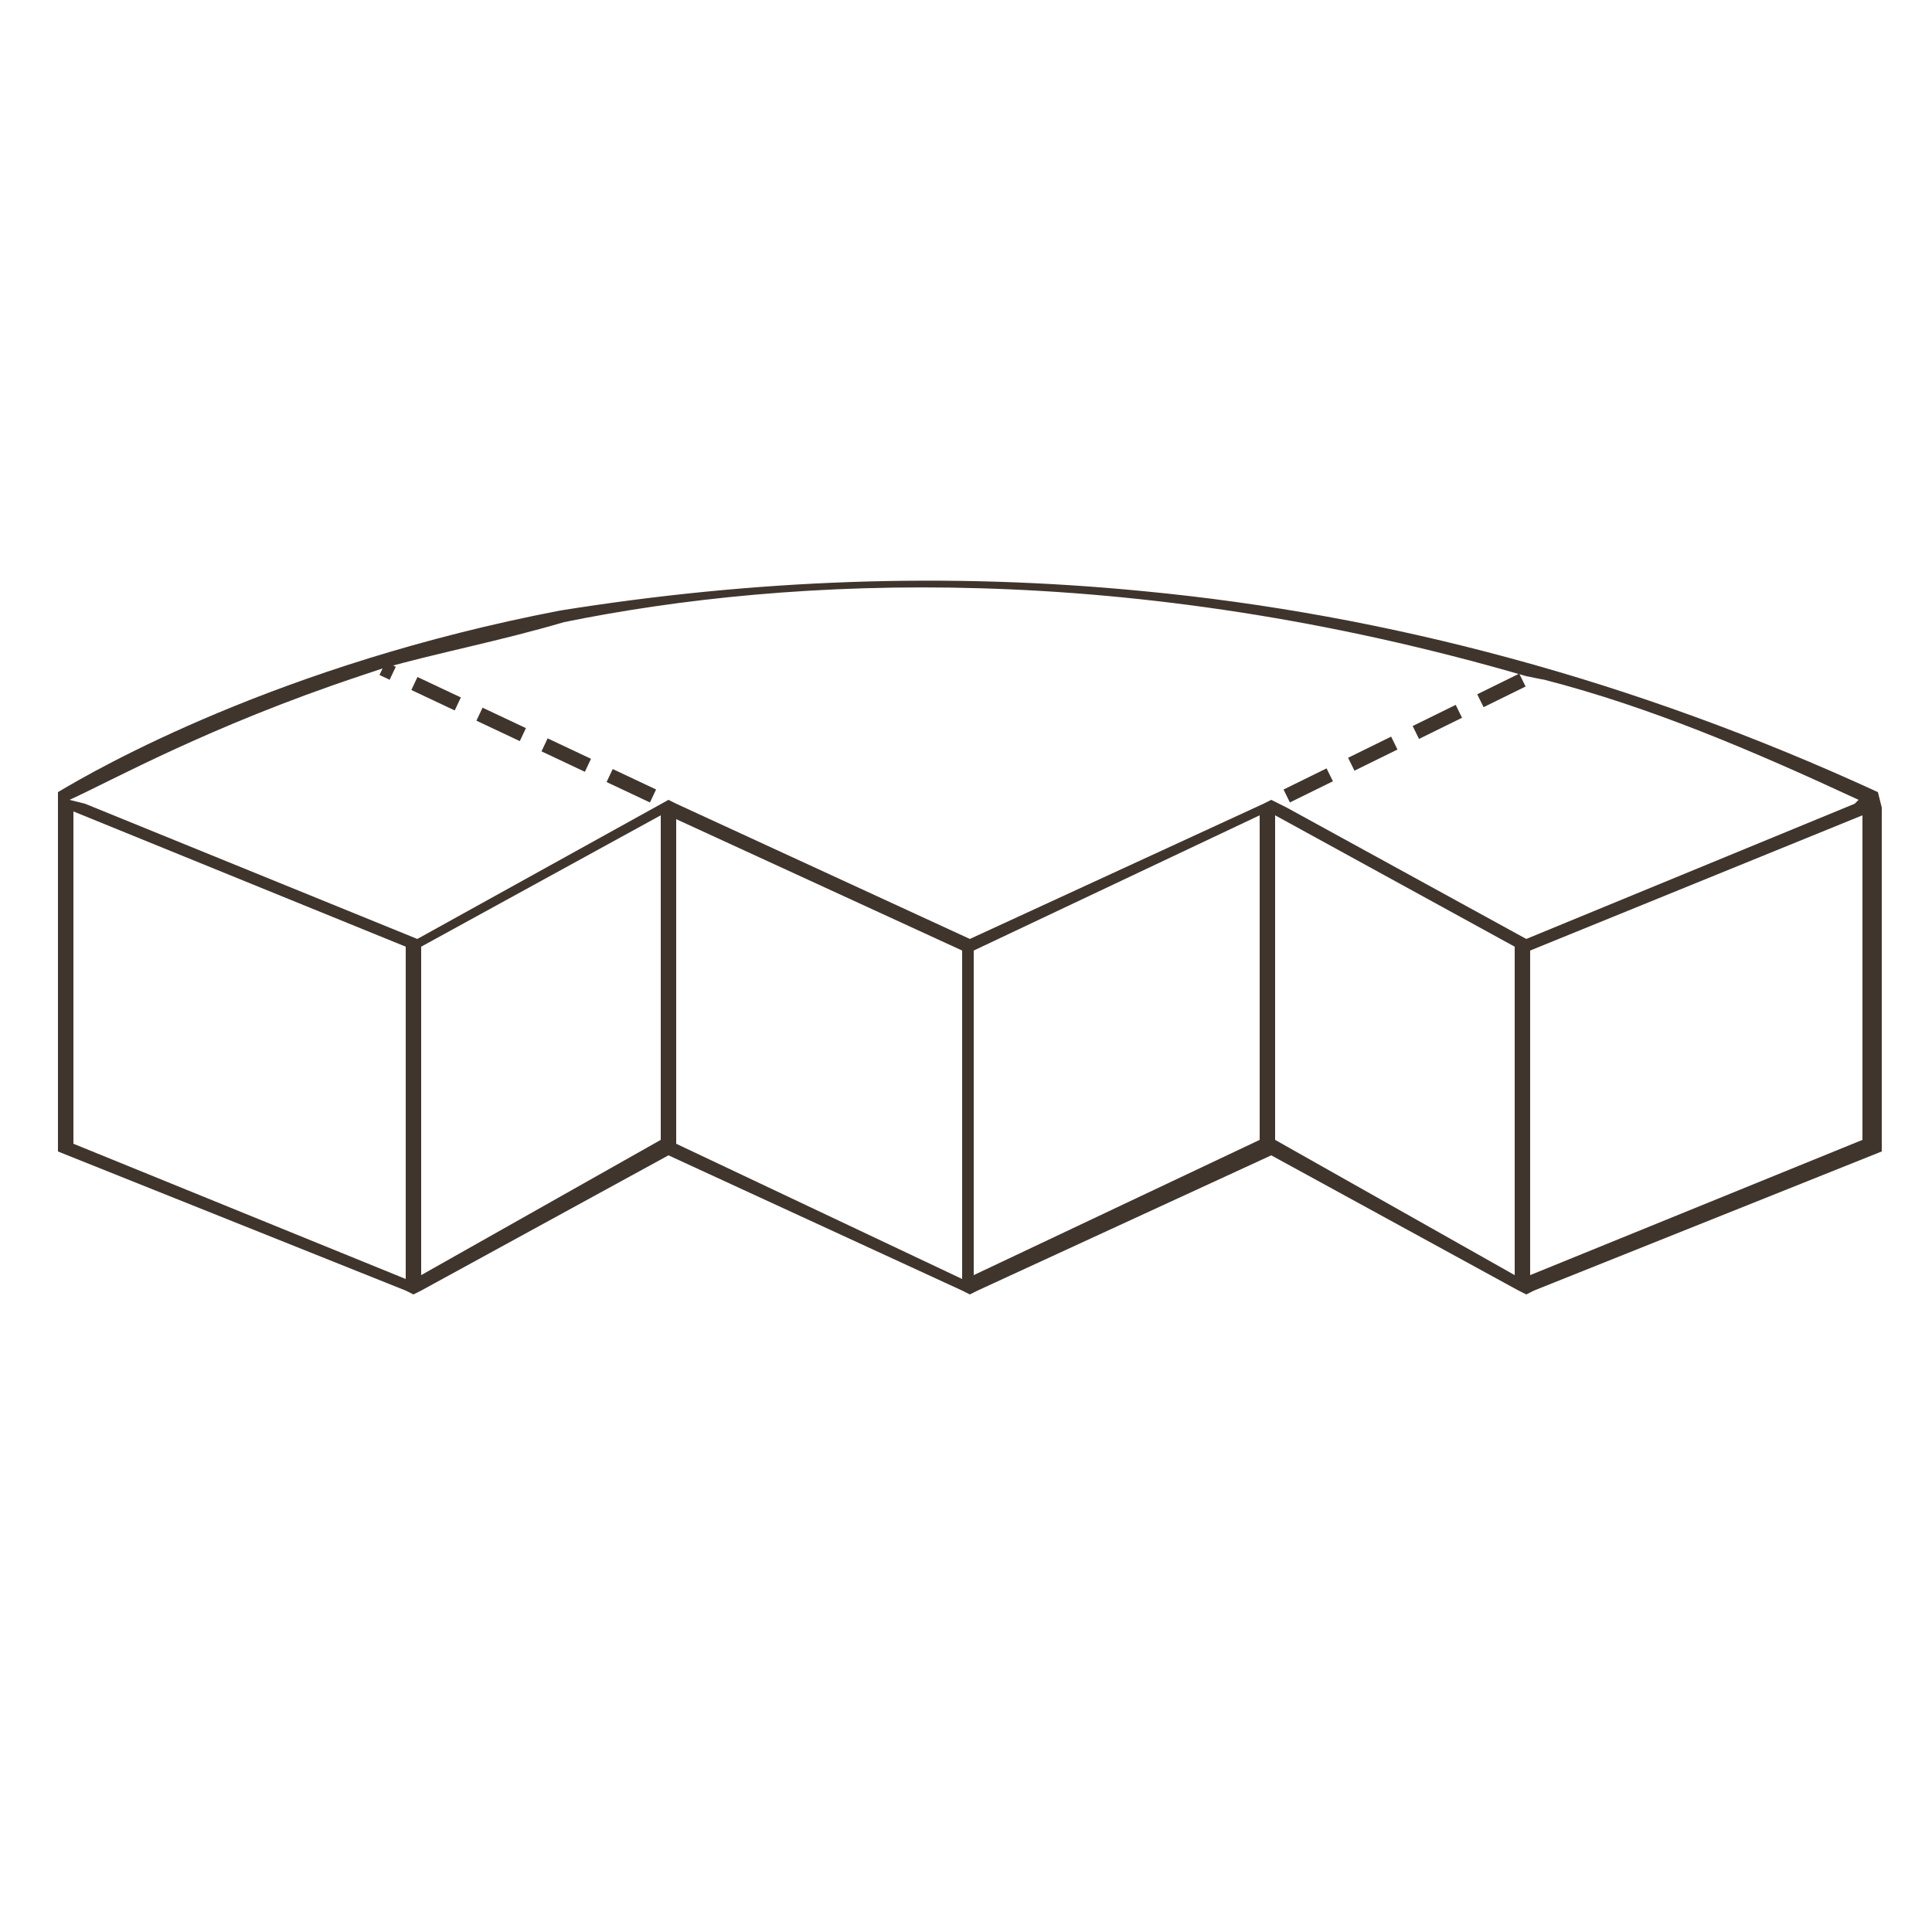 <?xml version="1.0" encoding="utf-8"?>
<!-- Generator: Adobe Illustrator 28.0.0, SVG Export Plug-In . SVG Version: 6.00 Build 0)  -->
<svg version="1.1" id="Warstwa_1" xmlns="http://www.w3.org/2000/svg" xmlns:xlink="http://www.w3.org/1999/xlink" x="0px" y="0px"
	 viewBox="0 0 50 50" style="enable-background:new 0 0 50 50;" xml:space="preserve">
<style type="text/css">
	.st0{clip-path:url(#SVGID_00000149353069401860138670000016756498314092237200_);fill:#40352D;}
	
		.st1{clip-path:url(#SVGID_00000149353069401860138670000016756498314092237200_);fill:none;stroke:#40352D;stroke-width:0.372;stroke-miterlimit:10;stroke-dasharray:1.241,0.621;}
</style>
<g>
	<defs>
		<rect id="SVGID_1_" x="0.1" y="0.1" width="49.9" height="49.9"/>
	</defs>
	<clipPath id="SVGID_00000013887449070080135500000013653155976636856717_">
		<use xlink:href="#SVGID_1_"  style="overflow:visible;"/>
	</clipPath>
	<path style="clip-path:url(#SVGID_00000013887449070080135500000013653155976636856717_);fill:#40352D;" d="M48.6,20.5
		c-6.3-2.9-12.7-4.6-19-5.2c-5.1-0.5-10.1-0.3-15.1,0.5c-7.3,1.4-12,4.1-13,4.7v0.1v0.3v8.9l9,3.6l0.2,0.1l0.2-0.1l6.4-3.5l7.6,3.5
		l0.2,0.1l0.2-0.1l7.6-3.5l6.4,3.5l0.2,0.1l0.2-0.1l9-3.6v-8.9L48.6,20.5C48.6,20.6,48.6,20.6,48.6,20.5 M10.5,33.1l-8.6-3.5V21
		l8.6,3.5V33.1z M10.9,24.5l6.2-3.4v8.4L10.9,33V24.5z M24.9,33.1l-7.4-3.5v-8.4l7.4,3.4V33.1z M32.6,21.1v8.4l-7.4,3.5v-8.4
		L32.6,21.1 M39.2,33L33,29.5v-8.4l6.2,3.4V33z M48.2,29.5l-8.6,3.5v-8.4l8.6-3.5V29.5z M9.9,17.3c1.4-0.4,3-0.7,4.7-1.2
		c5.9-1.2,14.6-1.6,24.9,1.4l0.5,0.1c2.7,0.7,5.3,1.8,8.1,3.1l-0.1,0.1l0,0l-8.5,3.5l-6.2-3.4l-0.4-0.2l-0.2,0.1l-7.6,3.5l-7.6-3.5
		l-0.2-0.1l-6.5,3.6l-8.6-3.5l-0.4-0.1c1.1-0.5,3.6-1.9,7.5-3.2L9.9,17.3z"/>
	
		<line style="clip-path:url(#SVGID_00000013887449070080135500000013653155976636856717_);fill:none;stroke:#40352D;stroke-width:0.372;stroke-miterlimit:10;stroke-dasharray:1.241,0.621;" x1="33.3" y1="20.6" x2="39.4" y2="17.6"/>
	
		<line style="clip-path:url(#SVGID_00000013887449070080135500000013653155976636856717_);fill:none;stroke:#40352D;stroke-width:0.372;stroke-miterlimit:10;stroke-dasharray:1.241,0.621;" x1="16.9" y1="20.6" x2="9.9" y2="17.3"/>
</g>
</svg>

